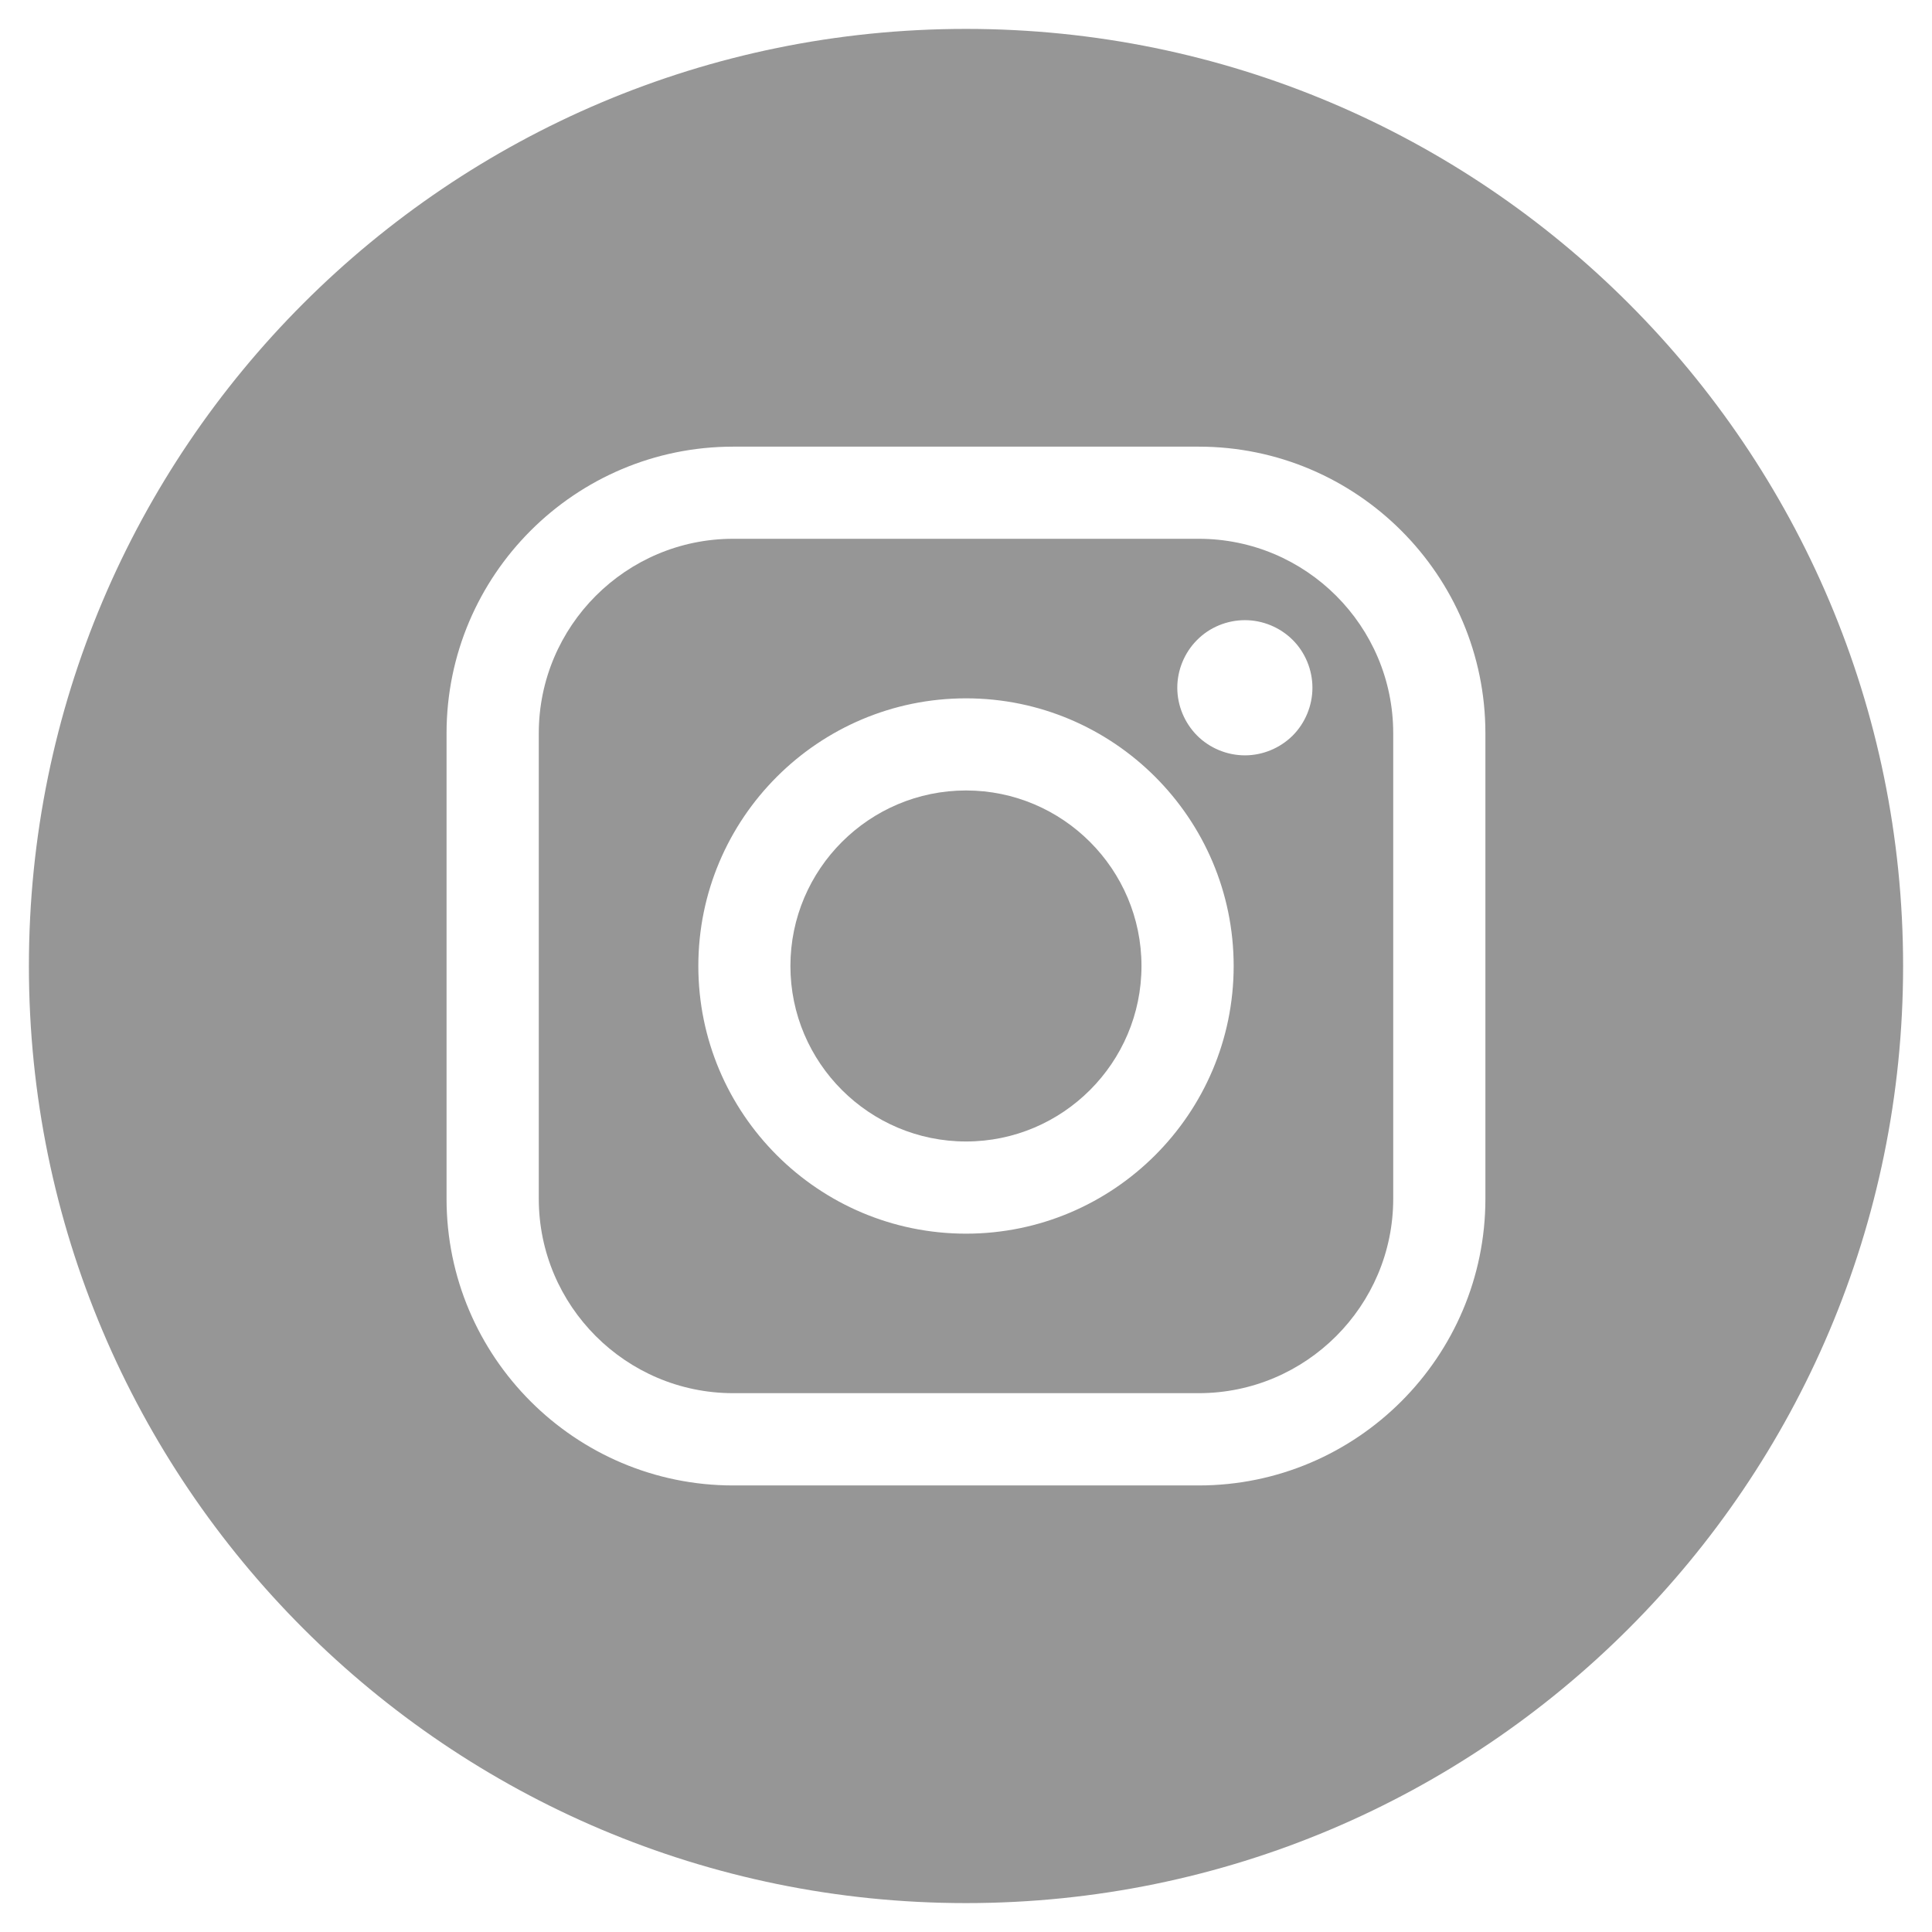 <?xml version="1.0" encoding="utf-8"?>
<!-- Generator: Adobe Illustrator 16.0.0, SVG Export Plug-In . SVG Version: 6.00 Build 0)  -->
<!DOCTYPE svg PUBLIC "-//W3C//DTD SVG 1.1//EN" "http://www.w3.org/Graphics/SVG/1.1/DTD/svg11.dtd">
<svg version="1.1" id="Layer_1" xmlns="http://www.w3.org/2000/svg" xmlns:xlink="http://www.w3.org/1999/xlink" x="0px" y="0px"
	 width="39.172px" height="39.172px" viewBox="0 0 39.172 39.172" enable-background="new 0 0 39.172 39.172" xml:space="preserve">
<g>
	<path fill="#969696" d="M24.304,10.924h-9.438c-2.174,0-3.942,1.769-3.942,3.943v9.438c0,2.173,1.769,3.942,3.942,3.942h9.438
		c2.175,0,3.944-1.77,3.944-3.942v-9.438C28.248,12.692,26.479,10.924,24.304,10.924z M19.587,25.013
		c-2.994,0-5.428-2.433-5.428-5.427c0-2.993,2.434-5.427,5.428-5.427c2.99,0,5.426,2.434,5.426,5.427
		C25.013,22.58,22.577,25.013,19.587,25.013z M26.21,14.914c-0.256,0.254-0.607,0.401-0.969,0.401s-0.716-0.147-0.969-0.401
		c-0.255-0.256-0.402-0.609-0.402-0.97s0.147-0.715,0.402-0.969c0.253-0.256,0.607-0.401,0.969-0.401s0.713,0.146,0.969,0.401
		c0.255,0.254,0.4,0.608,0.4,0.969S26.465,14.658,26.21,14.914z"/>
	<path fill="#969696" d="M19.586,0.586c-10.493,0-19,8.507-19,19.001c0,10.492,8.507,18.999,19,18.999s19-8.507,19-18.999
		C38.586,9.093,30.079,0.586,19.586,0.586z M30.117,24.306c0,3.203-2.608,5.812-5.813,5.812h-9.438
		c-3.205,0-5.812-2.608-5.812-5.812v-9.438c0-3.205,2.606-5.812,5.812-5.812h9.438c3.205,0,5.813,2.607,5.813,5.812V24.306z"/>
	<path fill="#969696" d="M19.587,16.027c-1.963,0-3.561,1.597-3.561,3.559c0,1.961,1.598,3.558,3.561,3.558
		c1.96,0,3.557-1.597,3.557-3.558C23.144,17.624,21.547,16.027,19.587,16.027z"/>
</g>
</svg>
